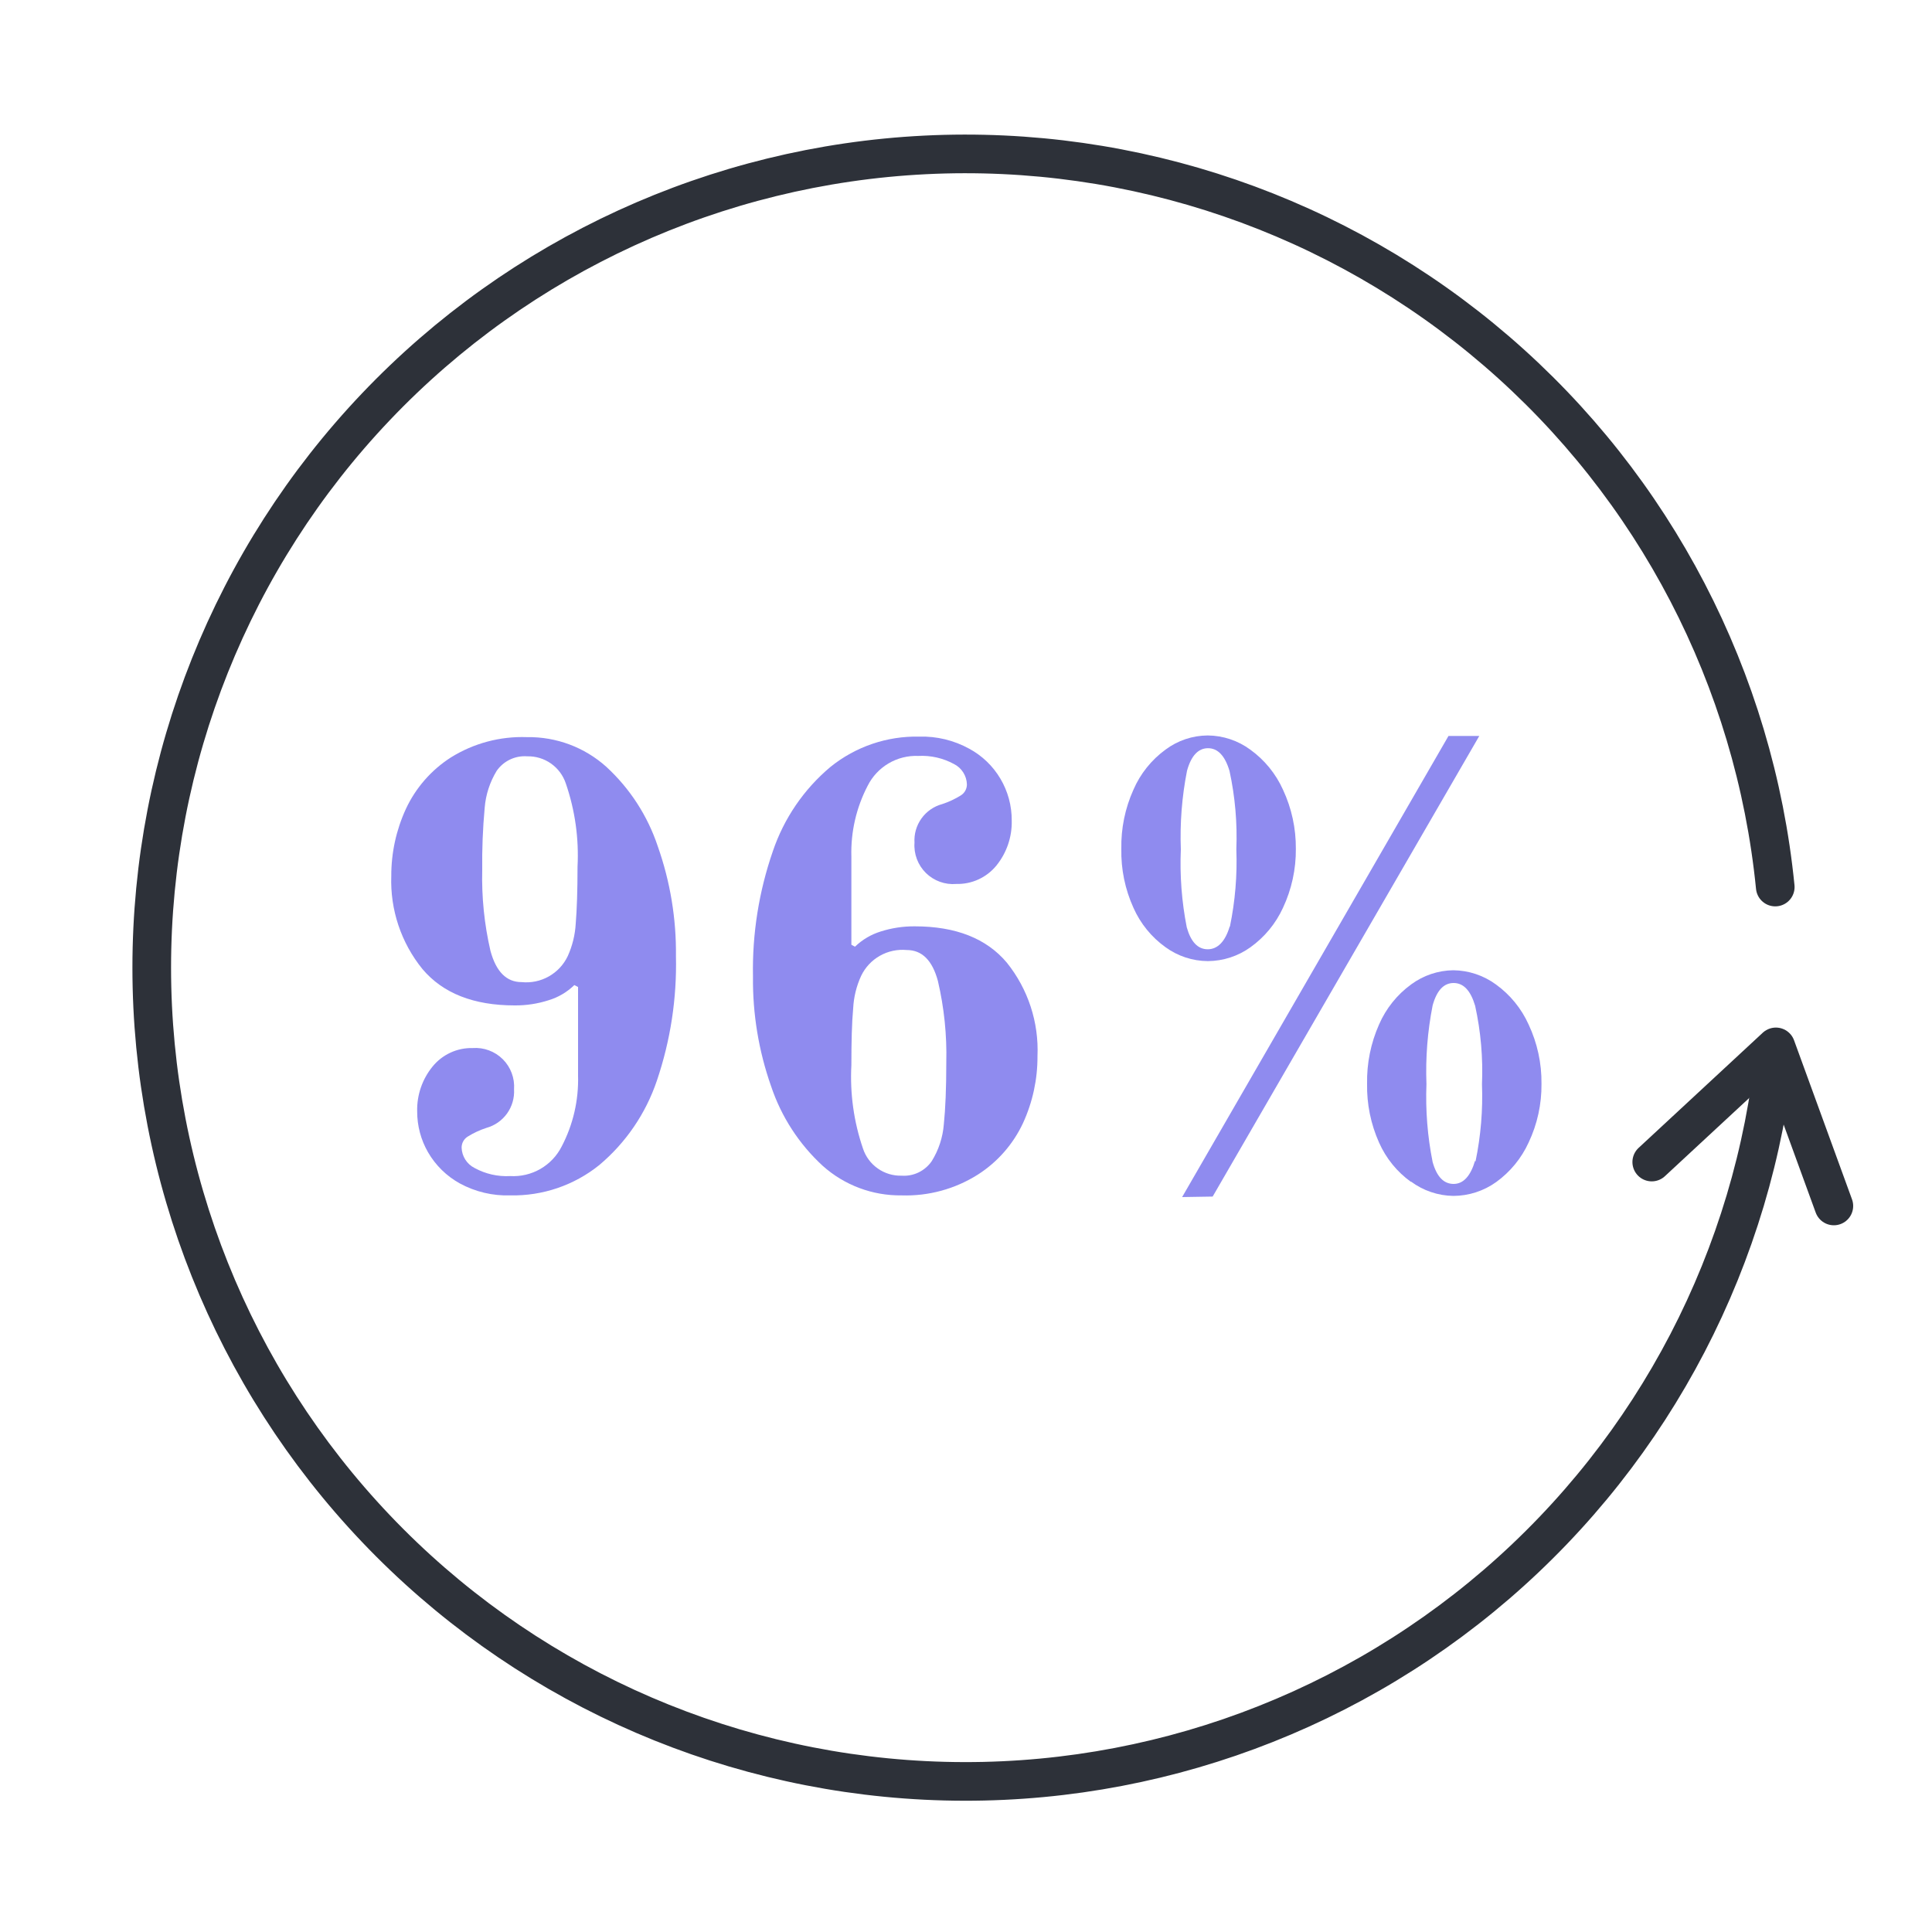 <svg width="100" height="100" viewBox="0 0 100 100" fill="none" xmlns="http://www.w3.org/2000/svg">
<path d="M85.494 60.147L91.92 54.187L94.92 62.42" stroke="#2D3139" stroke-width="2" stroke-linecap="round" stroke-linejoin="round"/>
<path d="M23.8 61.254C23.115 60.875 22.546 60.318 22.154 59.64C21.785 58.999 21.592 58.273 21.593 57.533C21.571 56.685 21.855 55.856 22.393 55.2C22.643 54.893 22.96 54.648 23.319 54.483C23.679 54.317 24.071 54.237 24.467 54.247C24.753 54.226 25.04 54.267 25.308 54.367C25.577 54.467 25.821 54.623 26.024 54.825C26.227 55.027 26.384 55.271 26.484 55.539C26.585 55.807 26.627 56.094 26.607 56.38C26.633 56.827 26.506 57.27 26.245 57.634C25.984 57.998 25.605 58.262 25.174 58.38C24.837 58.49 24.514 58.64 24.213 58.827C24.115 58.887 24.034 58.971 23.978 59.071C23.922 59.172 23.893 59.285 23.893 59.4C23.9 59.619 23.965 59.833 24.082 60.018C24.199 60.204 24.365 60.354 24.56 60.453C25.125 60.763 25.764 60.908 26.407 60.873C26.952 60.905 27.495 60.777 27.969 60.505C28.443 60.232 28.826 59.828 29.073 59.34C29.666 58.208 29.957 56.944 29.92 55.667V51.087L29.727 50.987C29.352 51.353 28.895 51.623 28.393 51.773C27.827 51.955 27.235 52.045 26.64 52.04C24.516 52.04 22.925 51.413 21.867 50.16C20.762 48.8 20.189 47.085 20.253 45.334C20.25 44.139 20.508 42.959 21.007 41.873C21.514 40.782 22.321 39.857 23.334 39.207C24.515 38.47 25.889 38.103 27.28 38.154C28.791 38.13 30.255 38.678 31.38 39.687C32.604 40.812 33.522 42.23 34.047 43.807C34.691 45.63 35.009 47.553 34.987 49.487C35.038 51.677 34.704 53.859 34 55.934C33.425 57.638 32.392 59.151 31.014 60.307C29.714 61.352 28.088 61.906 26.42 61.873C25.507 61.904 24.603 61.69 23.8 61.254ZM29.387 49.487C29.628 48.955 29.768 48.383 29.8 47.8C29.86 47.074 29.893 46.093 29.893 44.86C29.969 43.399 29.763 41.937 29.287 40.553C29.148 40.136 28.879 39.773 28.519 39.52C28.159 39.267 27.727 39.136 27.287 39.147C26.981 39.124 26.674 39.182 26.397 39.314C26.12 39.446 25.882 39.648 25.707 39.9C25.354 40.481 25.141 41.136 25.087 41.813C24.989 42.879 24.947 43.95 24.96 45.02C24.925 46.432 25.068 47.844 25.387 49.22C25.68 50.294 26.213 50.834 27 50.834C27.488 50.883 27.98 50.781 28.407 50.539C28.835 50.298 29.177 49.931 29.387 49.487Z" fill="#8F8BEF"/>
<path d="M42.58 60.34C41.358 59.216 40.441 57.801 39.913 56.227C39.27 54.401 38.952 52.476 38.974 50.54C38.932 48.338 39.28 46.147 40 44.066C40.575 42.362 41.608 40.849 42.987 39.693C44.286 38.646 45.912 38.091 47.58 38.127C48.483 38.101 49.376 38.318 50.167 38.753C50.836 39.114 51.394 39.651 51.781 40.305C52.169 40.959 52.371 41.706 52.367 42.467C52.389 43.314 52.107 44.141 51.574 44.8C51.324 45.107 51.007 45.352 50.648 45.517C50.288 45.683 49.896 45.763 49.5 45.753C49.212 45.778 48.922 45.74 48.651 45.642C48.379 45.544 48.131 45.388 47.925 45.186C47.719 44.983 47.56 44.738 47.458 44.468C47.356 44.197 47.313 43.908 47.334 43.62C47.306 43.172 47.433 42.729 47.694 42.365C47.955 42 48.334 41.737 48.767 41.62C49.104 41.51 49.426 41.36 49.727 41.173C49.825 41.113 49.906 41.029 49.962 40.929C50.018 40.828 50.047 40.715 50.047 40.6C50.041 40.38 49.975 40.167 49.858 39.982C49.741 39.796 49.576 39.646 49.38 39.547C48.813 39.238 48.172 39.092 47.527 39.127C46.989 39.105 46.457 39.239 45.994 39.512C45.53 39.785 45.155 40.186 44.913 40.666C44.322 41.798 44.03 43.063 44.067 44.34V48.9L44.254 49C44.63 48.637 45.087 48.367 45.587 48.213C46.156 48.032 46.75 47.942 47.347 47.947C49.471 47.947 51.06 48.573 52.114 49.827C53.212 51.194 53.776 52.914 53.7 54.666C53.706 55.86 53.451 57.041 52.953 58.127C52.444 59.218 51.635 60.143 50.62 60.793C49.441 61.541 48.063 61.918 46.667 61.873C45.16 61.893 43.702 61.346 42.58 60.34ZM48.227 60.1C48.586 59.522 48.801 58.865 48.853 58.187C48.934 57.413 48.98 56.34 48.98 54.98C49.014 53.567 48.868 52.156 48.547 50.78C48.26 49.706 47.72 49.173 46.934 49.173C46.451 49.128 45.966 49.231 45.544 49.47C45.123 49.708 44.784 50.07 44.574 50.507C44.329 51.037 44.189 51.61 44.16 52.193C44.093 52.92 44.067 53.9 44.067 55.133C43.989 56.596 44.192 58.06 44.667 59.447C44.804 59.865 45.073 60.228 45.434 60.481C45.794 60.735 46.227 60.865 46.667 60.853C46.97 60.874 47.273 60.816 47.547 60.684C47.82 60.551 48.055 60.35 48.227 60.1Z" fill="#8F8BEF"/>
<path d="M60.327 49.027C59.601 48.508 59.028 47.803 58.667 46.987C58.232 46.029 58.018 44.985 58.04 43.934C58.02 42.88 58.234 41.834 58.667 40.874C59.025 40.047 59.599 39.331 60.327 38.8C60.959 38.328 61.725 38.071 62.513 38.067C63.306 38.074 64.076 38.331 64.713 38.8C65.45 39.331 66.034 40.046 66.407 40.874C66.854 41.831 67.081 42.877 67.073 43.934C67.083 44.988 66.855 46.032 66.407 46.987C66.034 47.802 65.455 48.505 64.727 49.027C64.082 49.492 63.308 49.743 62.513 49.747C61.727 49.741 60.962 49.49 60.327 49.027ZM63.66 47.96C63.932 46.645 64.044 45.302 63.993 43.96C64.047 42.6 63.929 41.238 63.64 39.907C63.407 39.12 63.033 38.727 62.527 38.727C62.02 38.727 61.653 39.12 61.44 39.894C61.176 41.232 61.069 42.597 61.12 43.96C61.062 45.314 61.165 46.67 61.427 48C61.64 48.754 62 49.134 62.513 49.134C63.027 49.134 63.42 48.727 63.647 47.96H63.66ZM61.187 61.96L74.973 38.094H76.567L62.767 61.934L61.187 61.96ZM73.04 61.18C72.314 60.661 71.741 59.956 71.38 59.14C70.952 58.183 70.74 57.142 70.76 56.094C70.74 55.038 70.952 53.992 71.38 53.027C71.739 52.2 72.312 51.484 73.04 50.954C73.674 50.485 74.439 50.229 75.227 50.22C76.019 50.23 76.788 50.486 77.427 50.954C78.163 51.484 78.747 52.199 79.12 53.027C79.571 53.986 79.799 55.034 79.787 56.094C79.799 57.147 79.571 58.188 79.12 59.14C78.748 59.953 78.171 60.656 77.447 61.18C76.8 61.645 76.024 61.897 75.227 61.9C74.433 61.889 73.663 61.628 73.027 61.154L73.04 61.18ZM76.373 60.114C76.646 58.799 76.758 57.456 76.707 56.114C76.765 54.753 76.646 53.39 76.353 52.06C76.12 51.274 75.753 50.88 75.24 50.88C74.727 50.88 74.367 51.267 74.153 52.04C73.889 53.381 73.781 54.748 73.833 56.114C73.78 57.466 73.887 58.82 74.153 60.147C74.367 60.907 74.727 61.28 75.24 61.28C75.753 61.28 76.12 60.854 76.347 60.087L76.373 60.114Z" fill="#8F8BEF"/>
<path d="M91.887 54.26C90.816 65.016 85.65 74.948 77.46 82.002C69.269 89.056 58.681 92.691 47.885 92.154C37.089 91.618 26.912 86.952 19.461 79.122C12.01 71.291 7.854 60.896 7.854 50.086C7.854 39.277 12.01 28.882 19.461 21.051C26.912 13.22 37.089 8.554 47.885 8.018C58.681 7.482 69.269 11.117 77.46 18.171C85.65 25.224 90.816 35.157 91.887 45.913" stroke="#2D3139" stroke-width="2" stroke-linecap="round" stroke-linejoin="round"/>
</svg>
